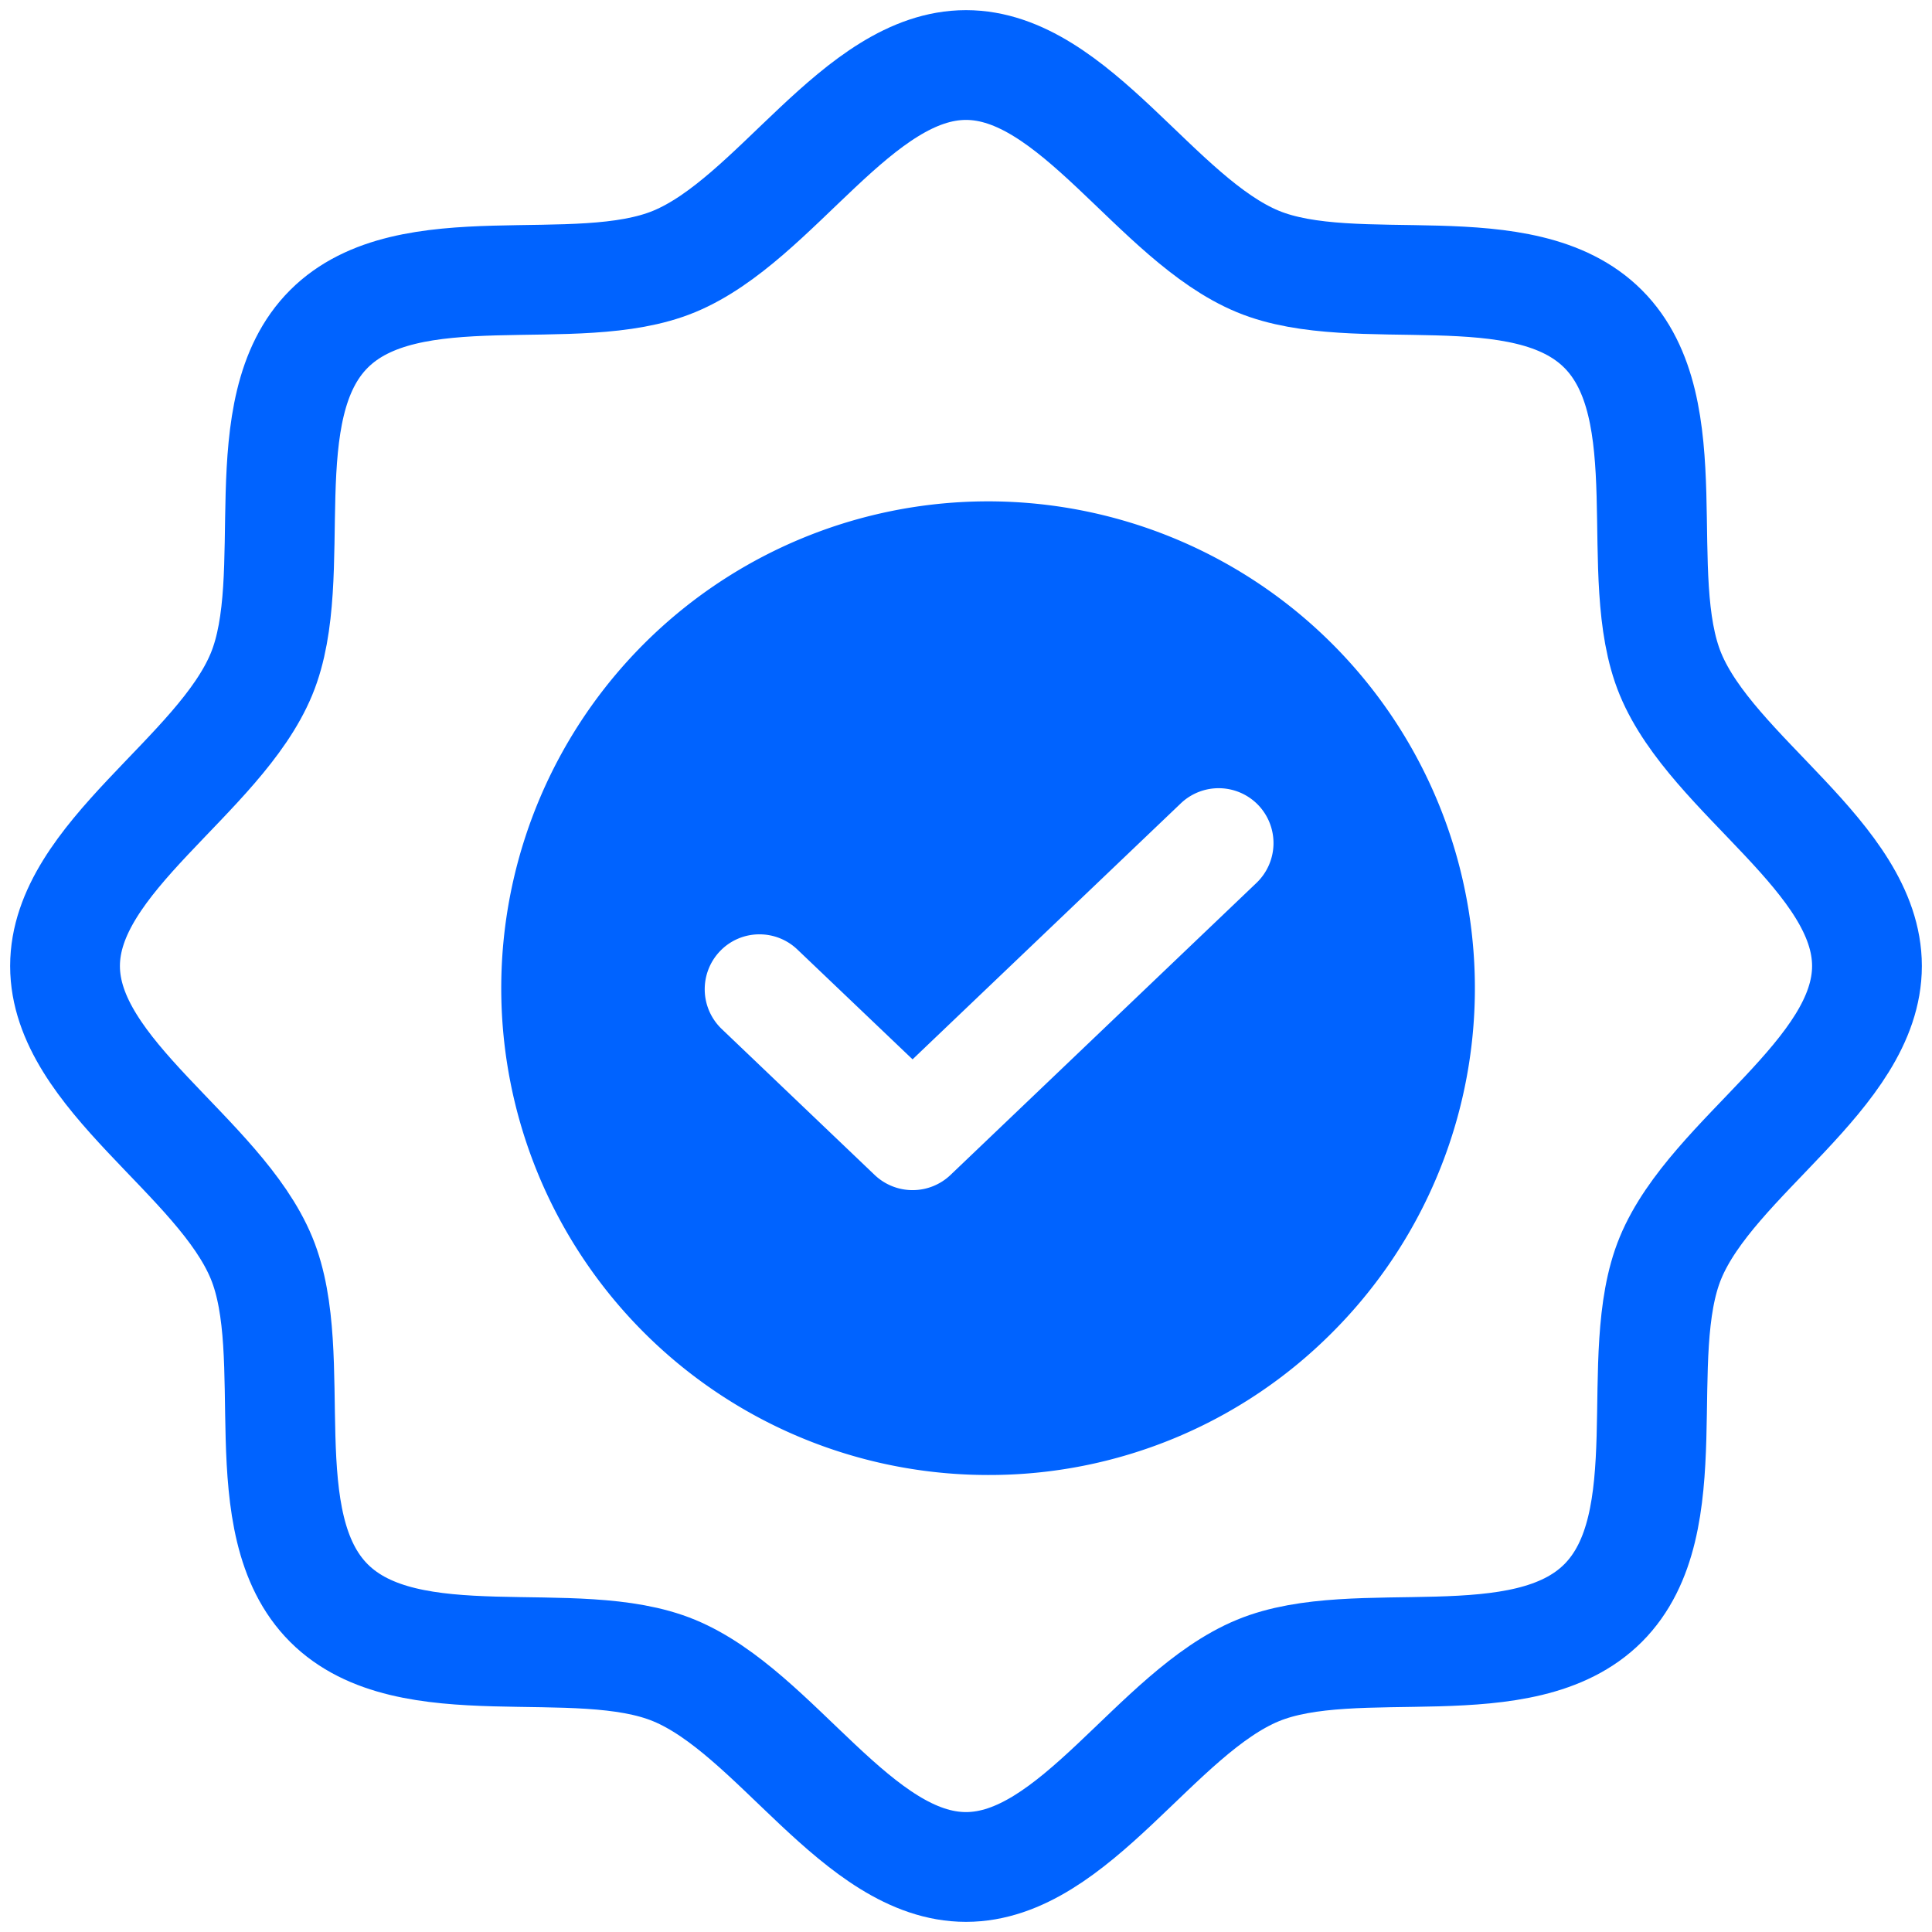 <svg id="ui_icon_automated_verification" xmlns="http://www.w3.org/2000/svg" width="44" height="44" viewBox="0 0 44 44">
  <rect id="Rectangle_2041" data-name="Rectangle 2041" width="44" height="44" fill="none"/>
  <path id="Soustraction_14" data-name="Soustraction 14" d="M8428.231,2279.32a11.087,11.087,0,1,1,7.841-3.248A11.015,11.015,0,0,1,8428.231,2279.32Zm-5.208-12.313a1.238,1.238,0,0,0-.9.387,1.253,1.253,0,0,0,.04,1.766l3.486,3.327a1.252,1.252,0,0,0,1.727,0l6.97-6.653a1.254,1.254,0,0,0,.041-1.769,1.25,1.25,0,0,0-1.767-.04l-6.108,5.829-2.622-2.5A1.245,1.245,0,0,0,8423.023,2267.007Z" transform="translate(-8405.729 -2245.728)" fill="#0063ff"/>
  <path id="Tracé_1796" data-name="Tracé 1796" d="M30.01,59.028c-1.816-1.816-.611-5.628-1.536-7.862C27.516,48.85,24,46.986,24,44.519s3.516-4.331,4.474-6.647c.924-2.234-.28-6.046,1.536-7.862s5.628-.611,7.862-1.536C40.188,27.516,42.052,24,44.519,24s4.331,3.516,6.647,4.474c2.234.924,6.046-.28,7.862,1.536s.611,5.628,1.536,7.862c.958,2.316,4.474,4.18,4.474,6.647s-3.516,4.331-4.474,6.647c-.924,2.234.28,6.046-1.536,7.862s-5.628.611-7.862,1.536c-2.316.958-4.18,4.474-6.647,4.474s-4.331-3.516-6.647-4.474C35.638,59.639,31.826,60.844,30.01,59.028Z" transform="translate(-22.519 -22.519)" fill="none" stroke="#0063ff" stroke-linecap="round" stroke-linejoin="round" stroke-width="2.5"/>
</svg>
